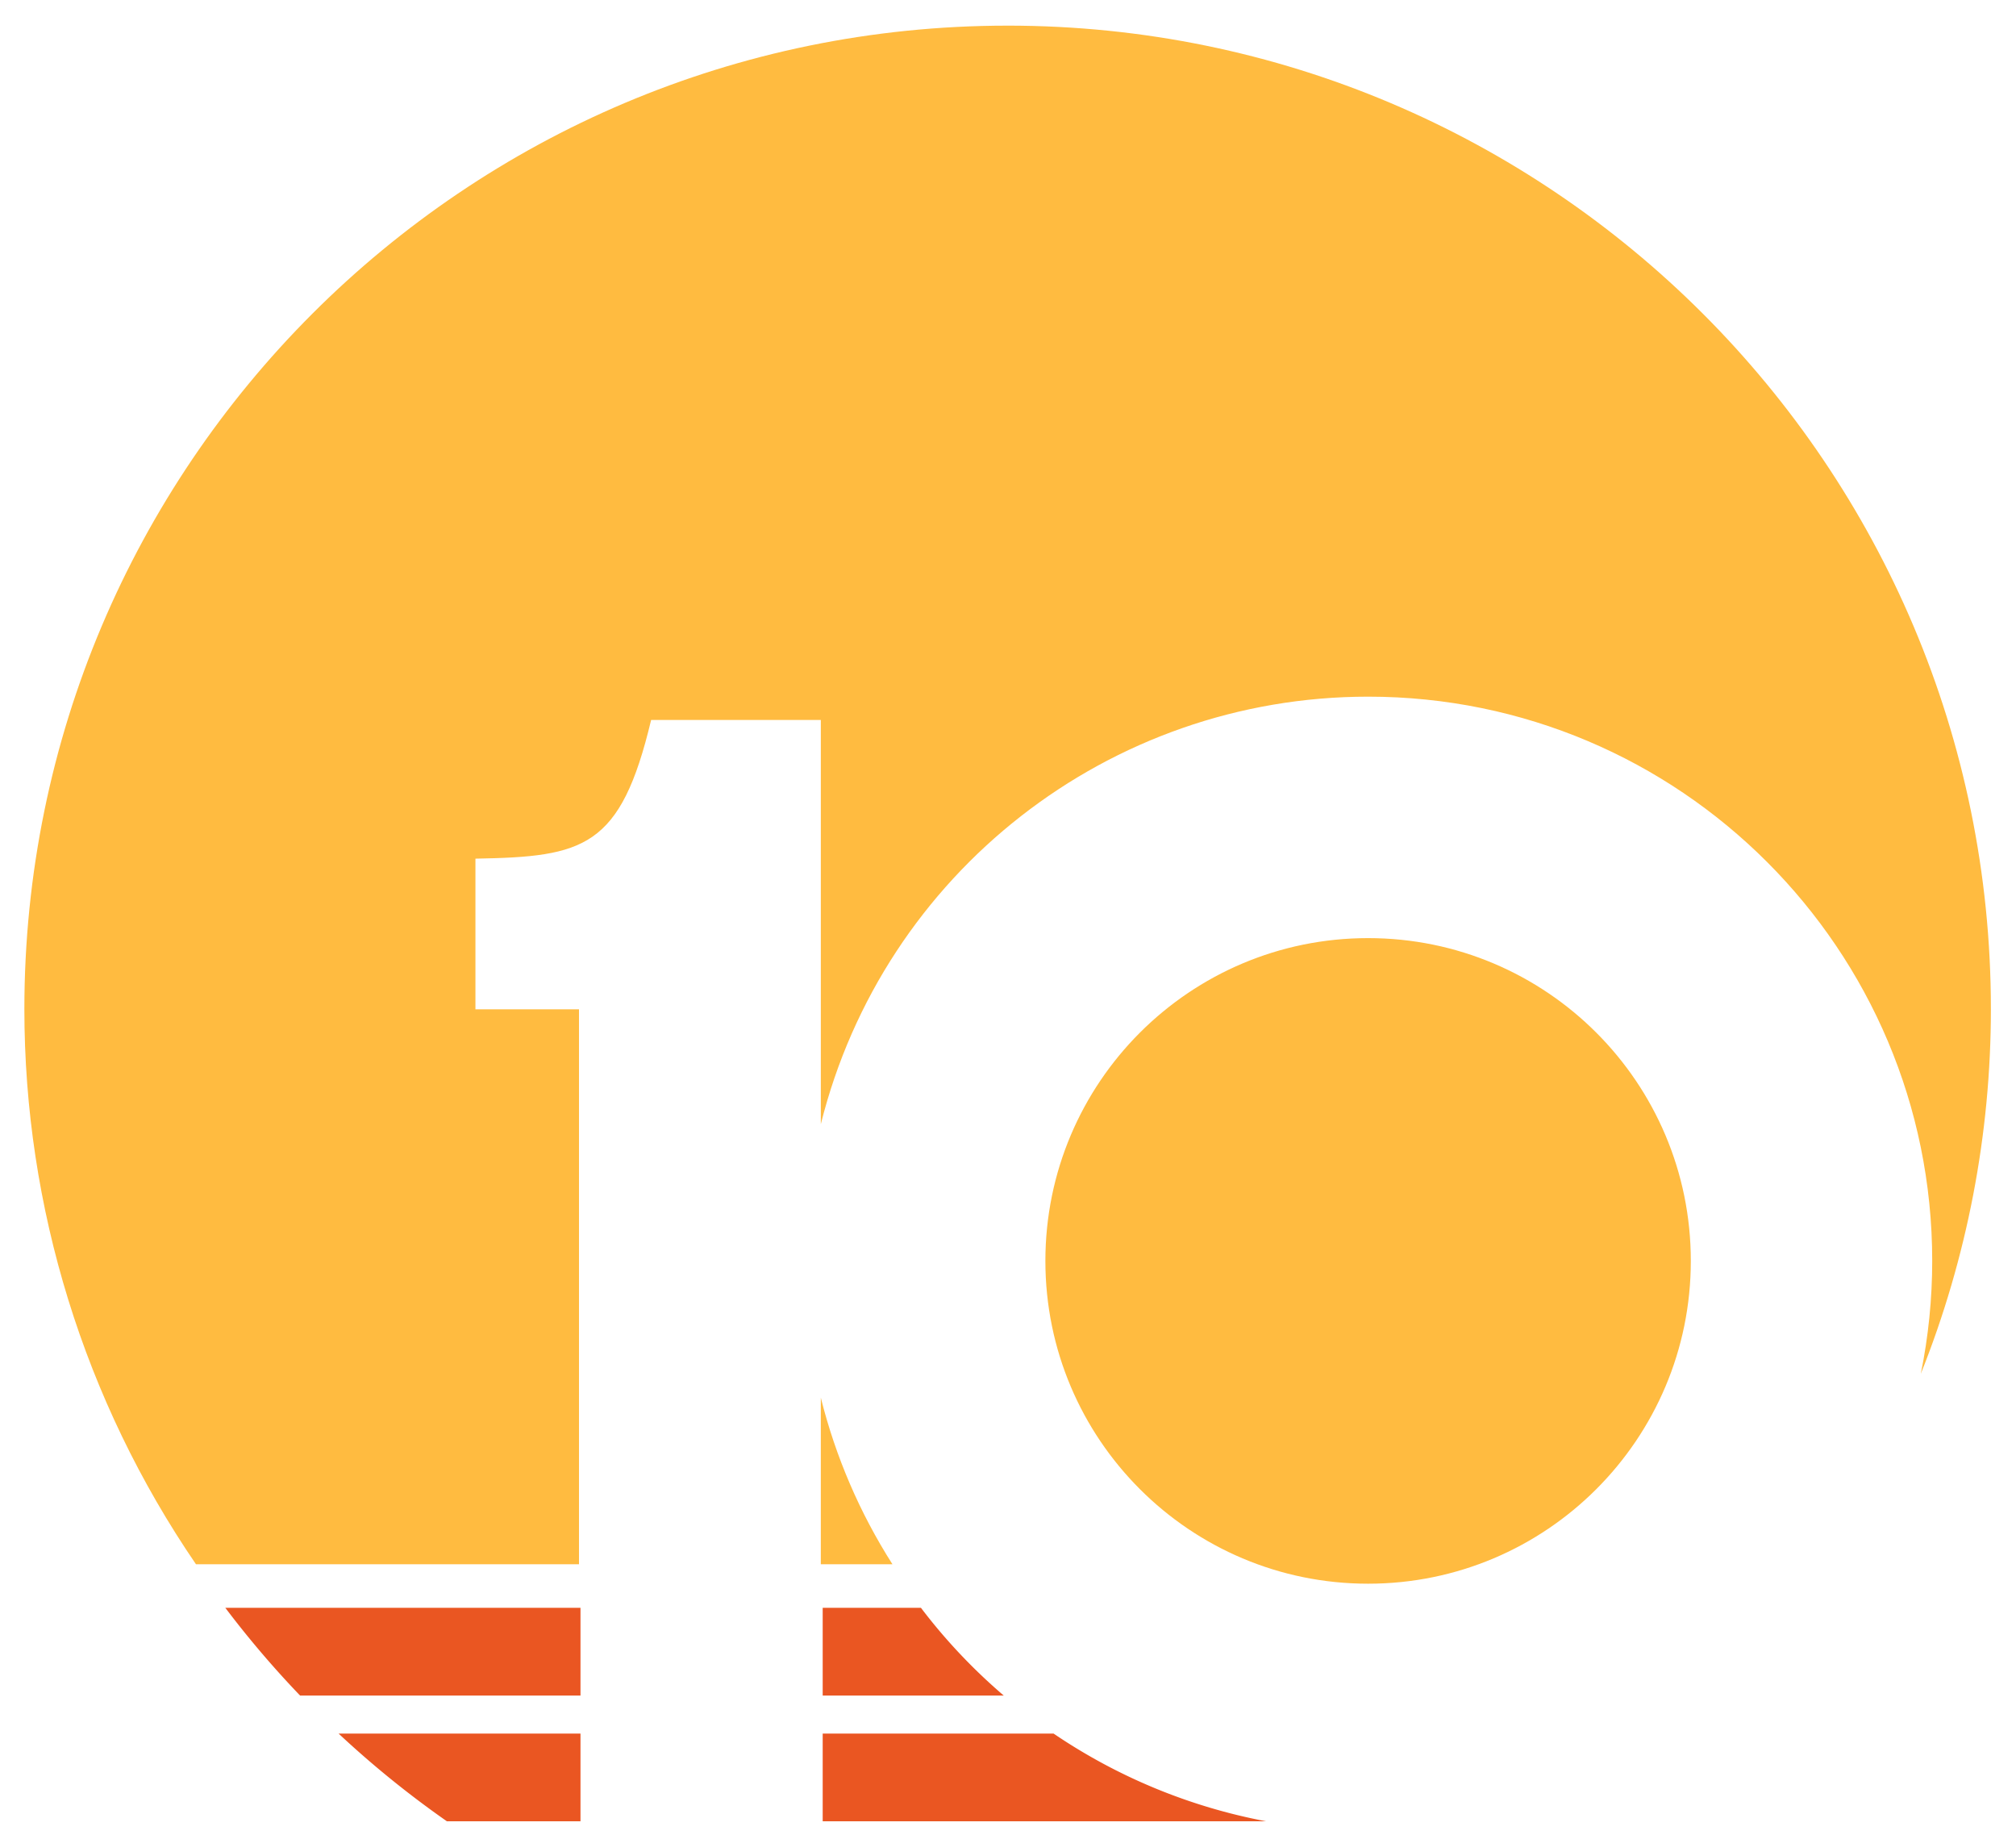 <?xml version="1.0" encoding="UTF-8" standalone="no"?>
<svg
   xmlns:dc="http://purl.org/dc/elements/1.1/"
   xmlns:cc="http://creativecommons.org/ns#"
   xmlns:rdf="http://www.w3.org/1999/02/22-rdf-syntax-ns#"
   xmlns:svg="http://www.w3.org/2000/svg"
   xmlns="http://www.w3.org/2000/svg"
   xmlns:sodipodi="http://sodipodi.sourceforge.net/DTD/sodipodi-0.dtd"
   xmlns:inkscape="http://www.inkscape.org/namespaces/inkscape"
   width="171.274mm"
   height="155.839mm"
   viewBox="0 0 171.274 155.839"
   version="1.1"
   id="svg8"
   inkscape:version="1.0.1 (3bc2e813f5, 2020-09-07)"
   sodipodi:docname="KTSP-TV_1982.svg">
  <defs
     id="defs2" />
  <sodipodi:namedview
     id="base"
     pagecolor="#ffffff"
     bordercolor="#666666"
     borderopacity="1.0"
     inkscape:pageopacity="0.0"
     inkscape:pageshadow="2"
     inkscape:zoom="0.50914727"
     inkscape:cx="278.00636"
     inkscape:cy="323.37859"
     inkscape:document-units="mm"
     inkscape:current-layer="layer1"
     inkscape:document-rotation="0"
     showgrid="false"
     inkscape:pagecheckerboard="true"
     fit-margin-top="0"
     fit-margin-left="0"
     fit-margin-right="0"
     fit-margin-bottom="0"
     inkscape:window-width="1366"
     inkscape:window-height="705"
     inkscape:window-x="-8"
     inkscape:window-y="-8"
     inkscape:window-maximized="1" />
  <g
     inkscape:label="Capa 1"
     inkscape:groupmode="layer"
     id="layer1"
     transform="translate(-32.277,19.437)">
    <g
       id="layer1-9"
       inkscape:label="Probemos"
       transform="translate(-0.914,-0.783)" />
    <g
       id="g839"
       transform="matrix(1.117,0,0,1.117,0.492,-184.641)"
       style="stroke-width:0.895">
      <path
         id="path3478"
         style="fill:#ea5622;fill-opacity:1;fill-rule:evenodd;stroke:none;stroke-width:7.871;stroke-miterlimit:5;stroke-opacity:1;paint-order:stroke fill markers"
         d="m 172.045,1019.461 a 282.654,282.654 0 0 0 21.459,25.178 h 80.484 v -25.178 z m 171.459,0 v 25.178 h 51.963 a 162.161,162.161 0 0 1 -23.768,-25.178 z m -138.949,36.086 a 282.654,282.654 0 0 0 31.094,25.176 h 38.34 v -25.176 z m 138.949,0 v 25.176 h 127.27 a 162.161,162.161 0 0 1 -61.01,-25.176 z"
         transform="scale(0.265)" />
      <path
         id="path3415-1"
         style="fill:#ffbb40;fill-opacity:1;fill-rule:evenodd;stroke:none;stroke-width:2.082;stroke-miterlimit:5;stroke-opacity:1;paint-order:stroke fill markers"
         d="m 105.074,149.85 c -41.295,0.011 -74.765,33.491 -74.765,74.786 1.93e-4,15.064 4.549,29.776 13.052,42.211 H 72.493 V 224.65 h -7.876 v -11.458 c 8.264,-0.143 11.039,-0.809 13.362,-10.544 h 12.907 v 30.734 c 4.772,-19.104 21.935,-32.507 41.626,-32.508 23.696,-1.5e-4 42.905,19.209 42.905,42.905 -6e-5,2.884 -0.291,5.761 -0.868,8.587 3.522,-8.821 5.331,-18.232 5.331,-27.731 3e-5,-41.303 -33.483,-74.786 -74.786,-74.786 z m 27.437,69.384 c -13.556,1.7e-4 -24.545,10.989 -24.545,24.545 -1.1e-4,13.556 10.989,24.546 24.545,24.546 13.556,1.2e-4 24.546,-10.989 24.546,-24.546 -1.6e-4,-13.556 -10.99,-24.545 -24.546,-24.545 z M 90.885,254.177 v 12.669 h 5.449 c -2.488,-3.902 -4.328,-8.18 -5.449,-12.669 z"
         sodipodi:nodetypes="scccccccccccccssccscccccc" />
    </g>
  </g>
</svg>
